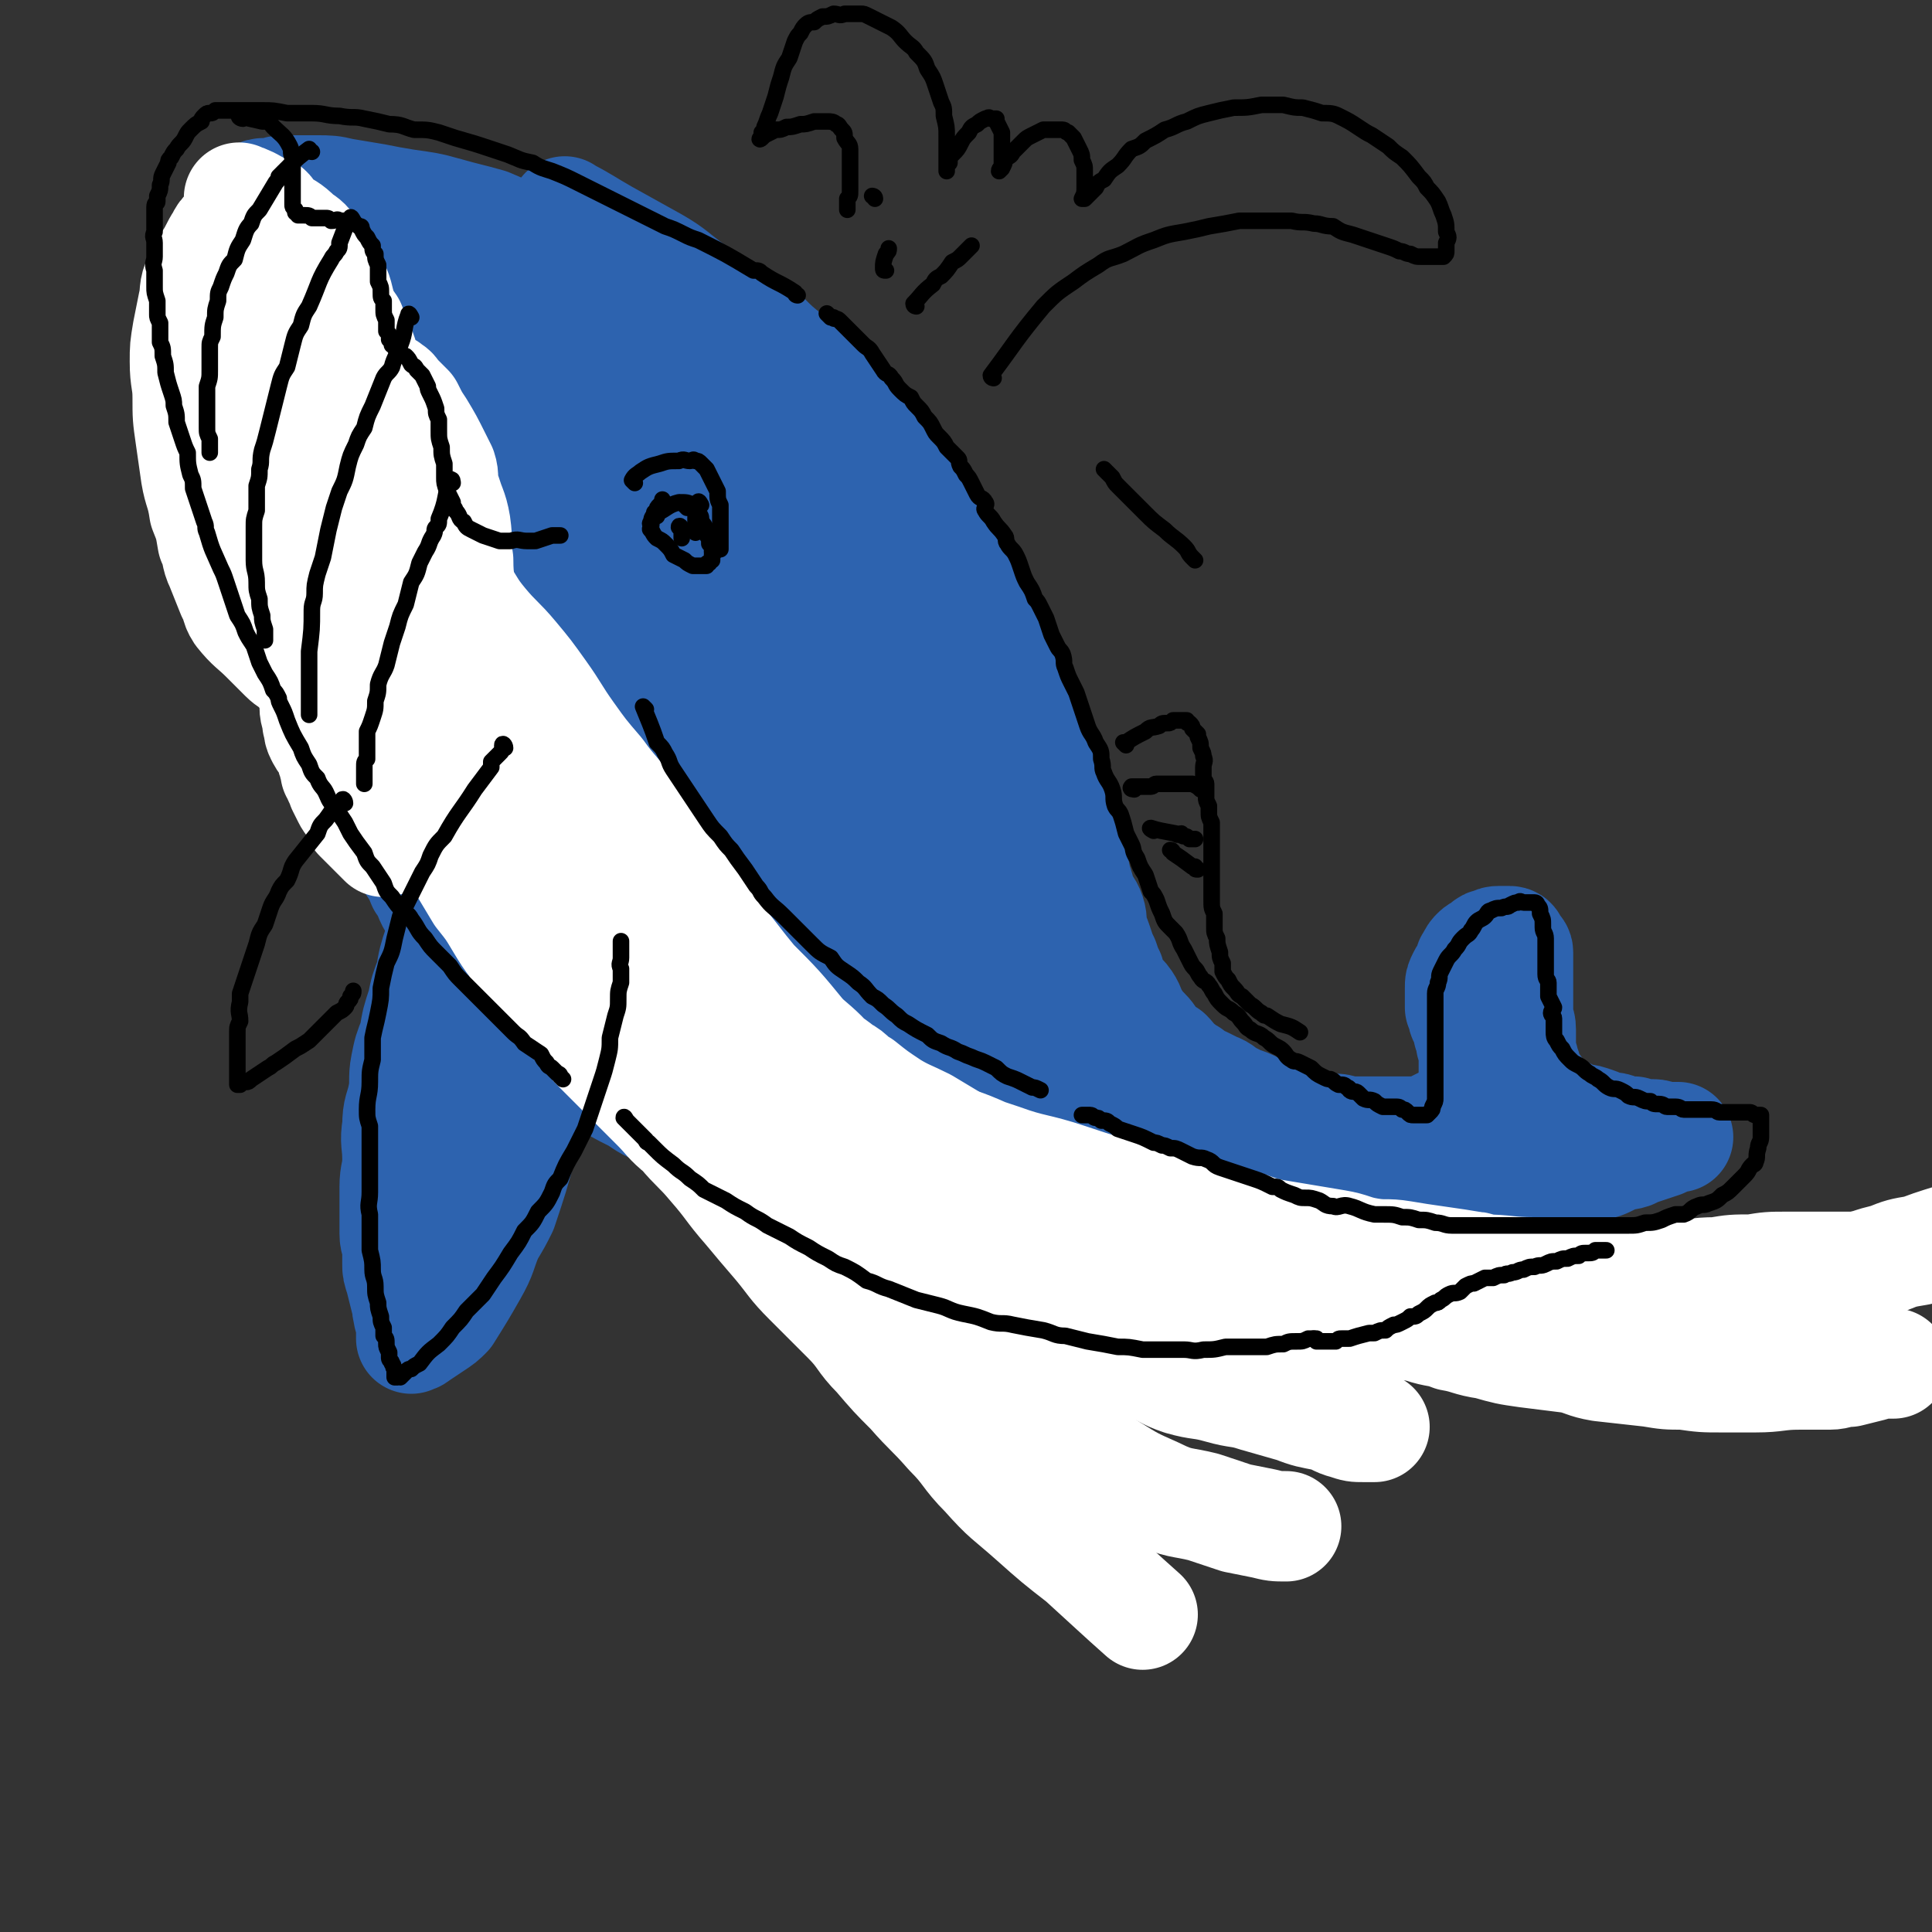 <svg viewBox='0 0 700 700' version='1.1' xmlns='http://www.w3.org/2000/svg' xmlns:xlink='http://www.w3.org/1999/xlink'><rect x="0" y="0" width="700" height="700" fill="#333333" stroke="none"/><g fill='none' stroke='rgb(45,99,175)' stroke-width='40' stroke-linecap='round' stroke-linejoin='round'><path d='M252,122c-1,-1 -1,-1 -1,-1 -11,-7 -11,-6 -22,-12 -5,-4 -5,-4 -10,-7 -6,-4 -6,-4 -12,-7 -8,-4 -8,-4 -16,-8 -7,-3 -7,-3 -14,-6 -7,-2 -8,-2 -15,-4 -7,-2 -8,-2 -15,-3 -6,-1 -6,-1 -11,-2 -6,-1 -6,-1 -12,-2 -4,-1 -5,-1 -9,-1 -3,0 -3,0 -6,0 -3,0 -3,0 -6,0 -3,0 -3,1 -5,1 -1,0 -1,0 -2,0 -1,0 -2,0 -3,1 -1,1 -1,1 -2,2 -1,1 -2,1 -3,3 -2,2 -1,3 -3,5 -2,2 -2,2 -3,5 -2,5 -2,5 -3,10 -1,4 -1,4 -2,8 -1,5 0,5 -1,9 0,3 -1,3 -1,6 0,4 0,4 0,7 0,4 0,4 0,8 0,4 0,4 0,8 1,6 1,6 2,13 1,5 1,5 2,10 1,5 2,5 3,10 1,4 1,4 2,8 1,5 2,5 3,10 2,4 2,4 3,8 2,4 1,4 3,8 2,4 2,4 4,7 3,6 3,6 5,11 3,7 2,7 6,13 2,5 3,5 6,10 3,4 3,4 6,9 3,5 2,5 6,9 2,4 3,4 6,8 2,3 2,2 4,5 2,2 1,3 3,5 1,1 2,0 3,1 1,1 2,1 2,1 '/><path d='M206,78c-1,-1 -2,-2 -1,-1 6,3 7,4 14,8 9,5 9,5 18,10 7,4 7,5 14,10 5,3 5,3 10,6 4,3 4,3 9,6 4,3 4,3 7,5 4,4 4,4 9,8 3,3 3,3 7,6 4,4 5,4 9,8 4,4 3,4 7,8 3,3 3,3 6,6 3,4 3,5 6,9 2,3 3,3 5,6 3,3 3,3 5,7 2,4 2,4 4,7 2,4 2,4 4,7 2,3 3,3 6,7 2,3 1,4 2,8 2,3 2,3 4,6 2,4 2,4 4,8 1,2 2,2 3,5 2,4 1,4 3,8 2,6 2,6 5,12 2,4 2,4 4,8 2,5 2,5 4,10 2,5 1,5 3,11 1,3 2,3 3,7 2,5 2,5 3,11 2,4 1,4 2,8 1,4 2,3 3,7 1,4 1,4 2,9 1,3 1,3 2,7 1,2 2,2 3,5 1,3 0,3 1,7 1,2 1,2 2,5 1,3 1,3 2,5 1,3 1,3 2,5 1,3 0,3 2,5 1,3 2,2 4,5 2,3 1,3 3,6 2,3 2,3 4,5 2,2 2,3 4,5 2,2 2,2 4,3 2,2 2,3 5,5 1,1 1,1 3,2 2,2 2,2 5,3 2,1 2,1 4,2 3,1 3,2 5,3 2,1 2,1 4,2 3,1 3,1 5,2 2,1 2,1 4,2 3,1 3,2 5,2 2,1 2,0 4,0 2,0 2,0 3,1 2,1 2,1 5,2 2,1 2,1 4,1 3,0 3,0 5,0 2,0 2,1 5,1 2,0 2,0 5,0 2,0 2,0 4,0 2,0 2,0 4,0 2,0 2,0 3,0 2,0 2,0 3,0 1,0 1,0 2,0 1,0 1,0 2,0 2,0 2,0 3,0 2,0 2,0 3,-1 2,-1 2,-1 4,-2 2,-1 2,-1 4,-2 1,-1 1,-1 2,-1 1,-1 1,-1 2,-1 0,-1 0,-1 1,-2 1,-1 2,0 2,-1 1,-2 0,-2 0,-4 0,-3 1,-3 1,-5 0,-2 0,-2 0,-4 0,-3 0,-3 0,-5 0,-2 0,-2 -1,-4 0,-2 0,-2 -1,-4 0,-2 0,-2 -1,-4 0,-1 -1,-1 -1,-2 0,-1 0,-1 0,-2 0,-1 -1,-1 -1,-1 0,-1 0,-2 0,-3 0,-2 0,-2 0,-4 0,-2 0,-2 1,-4 1,-2 1,-1 2,-3 1,-2 0,-2 1,-3 1,-2 1,-2 2,-3 1,-1 2,-1 3,-2 1,-1 1,-1 2,-1 2,-1 2,-1 3,-1 1,0 1,0 2,0 0,0 0,0 1,0 1,0 1,0 1,0 1,0 1,1 1,1 1,2 2,2 2,3 0,2 0,2 0,4 0,2 0,2 0,4 0,2 0,2 0,4 0,2 0,2 0,3 0,2 0,2 0,4 0,2 0,2 0,4 0,3 1,2 1,5 0,3 0,3 0,5 0,3 0,3 1,6 0,2 1,2 1,4 1,2 0,2 1,4 1,2 2,1 3,3 1,1 1,2 2,3 2,2 2,2 4,3 4,2 4,2 7,4 3,1 3,0 6,1 3,1 3,1 5,2 3,1 3,0 5,1 3,1 3,1 6,1 1,1 1,1 2,1 2,0 2,0 4,0 0,0 0,0 1,0 2,0 2,1 4,1 1,0 1,0 2,0 1,0 1,0 2,0 0,0 1,0 1,0 0,0 -1,0 -1,0 -3,1 -3,1 -5,2 -3,1 -3,1 -6,2 -3,1 -3,1 -5,2 -3,1 -3,0 -5,1 -2,1 -2,1 -4,2 -2,1 -3,1 -5,1 -3,1 -3,1 -6,1 -3,0 -3,-1 -7,0 -3,1 -2,2 -5,3 -4,1 -4,0 -7,1 -5,1 -4,1 -8,3 -2,0 -2,0 -4,1 -3,1 -3,1 -7,2 -2,1 -3,0 -5,1 -3,1 -3,2 -6,3 -4,1 -4,1 -8,2 -3,1 -3,2 -7,3 -3,1 -3,1 -6,2 -4,1 -4,2 -8,3 -3,2 -3,1 -7,2 -3,1 -3,1 -7,2 -3,1 -3,0 -7,1 -3,1 -3,1 -7,2 -5,1 -5,1 -10,1 -4,0 -4,0 -9,0 -4,0 -4,0 -9,0 -4,0 -4,0 -8,0 -6,0 -6,0 -11,0 -5,0 -5,0 -9,-1 -5,-1 -5,-1 -10,-2 -4,-1 -5,0 -9,-1 -5,-1 -5,-1 -10,-2 -5,-1 -6,-1 -11,-2 -5,-1 -5,-2 -10,-3 -6,-1 -6,-1 -11,-3 -7,-2 -7,-2 -13,-4 -6,-2 -6,-2 -13,-3 -5,-2 -5,-1 -10,-3 -6,-2 -6,-3 -12,-5 -4,-1 -4,0 -9,-2 -4,-1 -4,-1 -8,-3 -8,-3 -8,-2 -15,-5 -5,-2 -6,-2 -11,-4 -5,-2 -4,-3 -9,-5 -5,-3 -5,-3 -10,-5 -5,-2 -5,-3 -9,-5 -4,-2 -4,-2 -9,-5 -4,-3 -4,-3 -8,-6 -5,-3 -5,-3 -10,-6 -5,-4 -5,-4 -9,-8 -3,-2 -3,-3 -6,-6 -3,-3 -3,-3 -6,-7 -3,-4 -3,-4 -5,-7 -3,-3 -3,-3 -5,-6 -3,-4 -3,-5 -6,-9 -3,-4 -4,-4 -7,-8 -3,-4 -2,-5 -5,-9 -2,-5 -2,-4 -5,-9 -3,-4 -3,-4 -5,-9 -2,-3 -1,-3 -3,-6 -2,-4 -3,-3 -4,-7 -2,-2 -1,-2 -2,-4 -1,-2 -1,-2 -2,-4 0,-1 -1,0 -1,-1 0,-1 0,-1 0,-1 0,-1 -1,-1 -1,-1 '/><path d='M189,283c-1,-1 -1,-2 -1,-1 -2,2 -3,3 -4,7 -1,1 0,1 0,3 -2,1 -3,1 -4,3 -2,1 -1,1 -2,3 -1,2 -1,2 -2,4 -1,2 -2,2 -3,4 -6,11 -6,11 -10,22 -3,7 -2,7 -4,14 -2,6 -2,6 -3,12 -2,5 -2,5 -3,10 -2,6 -2,6 -3,12 -2,5 -2,5 -3,10 -1,5 0,6 -1,11 -1,5 -2,5 -2,11 -1,6 0,6 0,12 0,5 -1,5 -1,10 0,5 0,5 0,10 0,4 0,4 0,7 0,3 1,3 1,5 0,3 0,3 0,6 0,2 0,2 1,5 1,4 1,4 2,8 1,2 0,2 1,5 0,2 1,2 1,4 0,2 0,2 0,4 0,0 0,0 0,1 0,0 0,0 0,0 1,-1 1,0 2,-1 3,-2 3,-2 6,-4 3,-2 3,-2 5,-4 5,-8 5,-8 9,-15 4,-7 3,-7 6,-14 3,-5 3,-5 5,-9 4,-12 4,-12 7,-23 3,-7 2,-7 5,-14 2,-6 3,-6 5,-13 3,-5 3,-5 5,-11 2,-6 1,-6 3,-11 2,-7 2,-7 4,-13 2,-6 2,-6 4,-11 1,-4 1,-5 2,-9 1,-4 1,-4 2,-8 1,-3 0,-3 1,-5 0,-1 1,-1 1,-3 0,-1 0,-1 0,-1 0,-2 0,-2 0,-4 0,-1 0,-1 0,-1 0,0 -1,0 -1,0 -1,0 -1,0 -1,0 -2,1 -3,1 -4,2 -4,3 -4,4 -8,8 -5,6 -5,5 -9,12 -5,8 -4,8 -8,16 -4,6 -5,6 -8,12 -3,5 -3,5 -6,11 -2,5 -2,5 -4,10 -1,2 -1,3 -2,5 0,1 -2,0 -1,0 0,0 1,1 2,0 1,-3 0,-4 2,-8 2,-8 2,-8 5,-15 2,-9 2,-9 4,-18 2,-4 2,-4 3,-8 1,-8 1,-8 2,-15 1,-3 0,-3 1,-6 0,-2 1,-2 1,-4 0,0 0,0 0,0 0,0 0,0 0,0 -1,4 -1,4 -2,7 -2,8 -2,8 -4,16 -3,7 -3,7 -5,14 -2,7 -3,7 -5,14 -2,6 -2,6 -3,11 -1,1 -1,3 -1,2 2,-4 3,-5 6,-11 3,-4 3,-4 6,-8 1,-2 2,-2 3,-4 3,-5 3,-5 7,-11 1,-3 2,-3 4,-6 0,0 -1,1 -1,1 0,0 0,0 0,1 '/><path d='M130,139c-1,-1 -2,-2 -1,-1 13,13 14,14 29,29 6,6 6,6 12,13 4,4 4,4 8,9 3,4 2,5 5,10 12,16 12,16 24,32 7,9 7,9 14,18 11,14 11,14 22,28 10,13 10,13 20,26 8,10 8,10 16,20 9,11 8,11 16,22 4,5 4,5 8,10 3,6 3,6 8,12 2,3 2,2 4,5 1,1 1,2 1,3 0,0 0,0 0,0 -4,-3 -4,-2 -8,-5 -7,-5 -7,-5 -13,-11 -9,-8 -9,-9 -17,-18 -10,-11 -10,-11 -20,-23 -11,-13 -11,-13 -21,-26 -10,-12 -10,-12 -20,-24 -8,-11 -8,-11 -15,-23 -8,-13 -8,-13 -16,-26 -8,-14 -8,-14 -15,-28 -6,-9 -5,-10 -10,-20 -4,-8 -5,-8 -9,-17 -2,-7 -1,-7 -3,-15 -1,-6 -2,-6 -2,-13 0,-5 0,-5 2,-10 1,-4 1,-4 4,-8 2,-4 2,-5 6,-7 3,-2 4,-1 8,-1 5,1 6,1 11,3 7,3 7,4 13,8 9,7 9,7 18,15 9,8 9,8 17,16 10,9 10,10 19,19 8,8 8,8 16,15 8,9 8,9 16,18 7,7 7,7 14,15 7,8 7,8 14,17 7,9 8,9 14,19 6,7 5,8 10,16 6,8 6,8 11,16 4,7 4,7 7,15 4,7 4,7 8,15 2,7 2,7 4,13 2,5 3,4 4,9 1,2 1,2 1,5 0,1 1,2 0,2 -1,0 -2,-1 -3,-2 -5,-4 -6,-4 -10,-8 -4,-4 -3,-5 -5,-8 -6,-9 -6,-9 -11,-17 -6,-8 -6,-8 -10,-17 -7,-12 -6,-12 -13,-24 -4,-8 -5,-8 -9,-17 -6,-10 -6,-10 -11,-19 -5,-8 -4,-9 -9,-17 -4,-6 -4,-6 -8,-13 -2,-4 0,-4 -2,-8 -3,-5 -4,-5 -7,-9 -1,-1 -2,-3 -2,-2 -1,2 -1,4 -1,8 0,7 0,7 0,14 0,9 1,9 1,18 0,7 0,7 1,14 0,10 1,10 1,19 0,1 0,0 0,0 0,0 0,0 0,0 -1,-2 -2,-2 -3,-3 -2,-4 -2,-4 -4,-8 -13,-23 -12,-24 -25,-46 -5,-10 -5,-10 -12,-20 -6,-8 -7,-8 -14,-15 -8,-8 -7,-8 -15,-15 -7,-6 -8,-6 -16,-11 -6,-5 -6,-6 -13,-10 -5,-4 -5,-4 -11,-7 -7,-4 -7,-4 -14,-6 -4,-2 -4,-2 -8,-3 -3,-1 -3,-1 -6,-1 -3,0 -3,-1 -5,0 -2,1 -3,1 -4,3 -2,4 -2,4 -3,9 -1,3 -1,3 -1,7 -1,11 -1,11 0,23 1,9 1,9 2,18 2,11 2,11 4,21 2,9 2,9 4,18 3,9 3,9 7,19 3,8 3,8 7,16 5,11 5,11 12,21 7,12 7,11 15,22 8,11 7,11 16,21 8,10 9,9 18,19 7,8 7,8 14,16 7,8 7,8 15,16 7,7 7,8 14,15 6,6 6,6 13,11 8,6 8,7 16,12 9,5 9,4 18,9 7,4 7,4 15,7 10,5 10,5 21,8 10,4 10,4 20,7 6,2 6,2 13,3 5,1 5,1 11,2 5,1 5,1 9,1 1,0 2,0 2,0 0,0 -1,-1 -1,-1 -1,-5 0,-6 -2,-10 -3,-9 -4,-9 -8,-16 -4,-8 -4,-8 -9,-15 -6,-10 -6,-10 -13,-20 -6,-9 -6,-9 -13,-17 -6,-8 -7,-8 -13,-15 -5,-6 -5,-6 -11,-12 -5,-5 -5,-5 -10,-11 -3,-3 -3,-3 -6,-7 -2,-2 -2,-2 -4,-4 -1,-1 -1,-1 -2,-2 0,0 -1,-1 0,0 2,1 3,1 5,4 4,4 4,4 8,9 9,11 8,12 18,23 8,9 8,9 17,18 9,9 8,9 18,18 6,6 7,5 13,11 6,5 6,5 12,10 3,3 4,3 8,6 3,2 3,2 6,4 1,1 2,1 3,2 0,0 0,0 0,0 -1,-3 -1,-3 -2,-6 -3,-7 -3,-7 -6,-14 -4,-8 -4,-8 -8,-16 -11,-16 -11,-16 -22,-32 -7,-11 -7,-11 -14,-22 -7,-11 -7,-11 -16,-20 -5,-8 -6,-7 -12,-14 -8,-10 -8,-10 -16,-19 -5,-6 -6,-6 -11,-12 -4,-3 -4,-3 -8,-7 -3,-3 -2,-3 -5,-6 -2,-2 -3,-3 -3,-4 0,-1 1,0 2,0 4,2 4,2 8,4 3,3 2,3 5,6 7,8 8,8 15,17 5,7 5,7 10,15 5,6 5,6 11,13 5,8 5,8 10,15 7,9 7,9 13,18 6,9 6,9 11,17 5,8 5,8 11,16 5,9 5,9 10,18 4,7 4,6 9,14 3,6 3,6 7,12 4,7 4,7 9,13 3,5 3,5 8,10 3,3 3,4 7,7 3,2 3,2 7,5 3,2 3,2 6,4 3,2 3,2 5,3 3,0 3,0 5,0 2,0 2,1 5,1 0,0 0,0 1,0 0,0 0,0 1,0 0,0 -1,0 -1,-1 -1,-2 0,-2 -1,-3 -3,-5 -3,-6 -7,-10 -6,-6 -6,-6 -12,-12 -7,-7 -6,-7 -13,-13 -6,-6 -6,-5 -13,-10 -9,-6 -10,-5 -18,-12 -4,-2 -3,-3 -6,-6 -10,-8 -11,-7 -20,-14 -8,-7 -8,-7 -16,-15 -11,-10 -11,-10 -21,-21 -9,-10 -10,-10 -18,-20 -9,-12 -9,-12 -18,-24 -7,-12 -7,-12 -14,-24 -6,-10 -5,-11 -10,-22 -5,-11 -5,-11 -9,-22 -3,-9 -4,-9 -6,-19 -2,-7 -2,-8 -3,-16 -1,-7 -1,-7 -2,-14 0,-5 0,-5 0,-11 0,-4 0,-4 1,-8 1,-3 1,-4 3,-6 2,-2 2,-3 4,-4 2,-1 3,-1 5,-1 2,0 3,-1 5,0 3,4 3,5 6,11 3,7 4,7 6,14 3,12 3,12 4,23 2,9 1,9 2,18 1,9 1,9 2,17 0,11 0,11 0,21 0,5 0,5 0,9 0,4 0,4 0,8 0,2 1,3 0,4 0,1 -1,0 -1,0 -2,-1 -3,0 -4,-1 -4,-4 -4,-5 -7,-9 -5,-6 -6,-5 -10,-11 -7,-11 -6,-11 -13,-21 -4,-8 -5,-8 -10,-14 -6,-7 -6,-7 -13,-13 -4,-4 -4,-4 -9,-8 -5,-4 -5,-4 -10,-6 -6,-2 -7,-1 -13,-3 -4,-1 -4,-2 -9,-2 -3,0 -3,0 -6,1 -4,1 -4,0 -7,3 -3,3 -3,4 -4,9 -2,4 -2,5 -1,10 0,14 1,14 3,28 1,8 1,8 3,16 2,9 3,9 6,17 3,9 3,9 6,17 3,5 3,5 6,10 2,2 2,2 4,4 1,1 2,1 3,1 2,-1 2,-1 4,-3 2,-3 2,-3 3,-6 2,-9 2,-9 2,-19 0,-9 0,-10 -2,-19 -1,-9 -1,-9 -4,-17 -2,-7 -3,-7 -7,-13 -2,-4 -2,-4 -5,-7 -4,-4 -4,-4 -9,-7 -1,-1 -2,-1 -4,-1 -2,0 -3,-1 -5,0 -2,1 -3,1 -4,2 -2,3 -2,4 -3,7 -1,7 -1,7 0,13 1,11 1,11 5,21 2,7 4,7 8,13 5,7 4,8 10,13 3,3 4,3 8,5 2,0 3,0 5,-1 2,-1 3,-1 4,-3 2,-4 1,-5 1,-10 0,-7 0,-7 -1,-13 -1,-8 -1,-8 -4,-16 -3,-8 -3,-8 -7,-16 -2,-6 -2,-5 -5,-10 -3,-5 -3,-5 -6,-10 -3,-2 -3,-3 -5,-5 -2,-2 -2,-3 -5,-4 -2,-1 -2,-1 -5,-1 -2,0 -3,-1 -4,0 -2,1 -2,1 -3,3 -2,4 -2,4 -3,9 -1,6 -2,7 -1,13 1,10 2,10 4,19 3,9 2,9 6,18 5,9 6,9 11,17 5,8 5,9 11,16 6,7 6,8 14,13 6,4 7,4 14,6 6,2 6,3 12,3 6,0 7,1 13,-1 6,-2 6,-2 11,-6 6,-5 6,-5 11,-12 4,-7 4,-8 6,-16 2,-9 1,-9 2,-18 1,-10 1,-10 1,-20 0,-7 -1,-7 -1,-15 0,-4 0,-4 0,-8 0,-4 0,-4 0,-8 0,-1 0,-1 0,-3 0,-3 0,-3 0,-5 0,-1 0,-1 1,-3 0,-1 0,-1 1,-2 0,0 1,0 2,0 1,1 1,1 2,2 3,3 3,3 5,6 2,4 1,5 3,9 2,3 2,3 5,6 0,0 0,0 0,0 6,12 6,12 12,25 4,6 4,6 7,13 3,5 3,5 6,11 2,5 3,5 5,9 3,9 4,9 7,18 2,7 2,7 4,15 2,8 2,8 2,16 0,8 0,8 -1,15 -1,5 -1,5 -3,9 -1,5 -1,5 -4,9 -1,2 -2,2 -4,2 -2,0 -3,0 -4,-1 -5,-6 -5,-7 -8,-13 -5,-9 -4,-10 -7,-19 -3,-10 -3,-10 -5,-20 -2,-9 -3,-9 -4,-18 -1,-9 -1,-9 -2,-19 -1,-7 -1,-7 -1,-14 0,-6 0,-6 0,-13 0,-6 0,-6 0,-13 0,-3 0,-3 0,-6 1,-3 1,-3 2,-7 1,-2 1,-3 2,-4 1,-1 1,-1 3,-1 3,0 3,-1 6,0 4,1 4,2 8,3 6,3 6,2 12,6 7,4 6,5 12,10 4,3 5,3 8,7 6,6 6,6 10,14 3,5 3,5 5,11 3,8 2,8 4,15 2,5 3,5 3,10 1,11 0,11 -1,22 -1,9 -2,9 -4,17 -1,7 -1,7 -3,13 -3,8 -2,8 -6,16 -4,6 -5,5 -9,11 -3,4 -3,5 -6,7 -1,1 -2,0 -3,0 -2,0 -2,1 -3,0 -3,-4 -3,-5 -4,-9 -3,-12 -3,-12 -5,-24 -2,-10 -3,-10 -4,-21 -1,-7 0,-7 -1,-14 -2,-9 -2,-9 -4,-19 -1,-6 -2,-6 -3,-13 -1,-5 -1,-5 -2,-11 -1,-3 -2,-3 -3,-7 -2,-3 -1,-3 -3,-6 -2,-4 -2,-4 -5,-8 -1,-2 -1,-2 -2,-4 -1,-3 -1,-3 -2,-7 -1,-3 -1,-3 -1,-6 0,-5 0,-5 0,-9 0,-3 1,-3 1,-6 0,-2 -1,-2 0,-4 1,-4 1,-4 3,-7 0,-1 1,-1 1,-2 1,-1 0,-2 1,-2 3,1 3,2 6,5 2,3 2,4 3,8 4,9 4,9 7,18 1,4 1,4 2,8 2,12 2,12 3,24 1,10 1,10 0,19 -1,7 -2,7 -4,14 -3,9 -2,9 -6,17 -4,8 -5,8 -11,15 -5,6 -5,6 -11,11 -6,5 -7,4 -14,8 -2,1 -1,1 -3,2 -3,1 -3,2 -6,3 -7,2 -7,2 -14,4 -5,1 -5,0 -9,2 -2,1 -2,1 -3,2 -1,0 -2,0 -1,0 0,1 0,2 1,3 1,2 1,2 3,3 5,5 5,5 11,9 7,6 7,6 15,11 8,4 9,4 17,8 10,5 10,6 20,11 11,4 11,3 21,7 10,4 10,5 21,9 10,3 10,3 20,7 8,2 7,3 15,6 6,2 6,3 12,4 6,2 6,2 12,3 3,1 3,1 7,2 3,1 3,1 6,2 3,1 3,2 6,2 1,1 1,0 2,0 0,0 0,0 0,0 -3,-2 -3,-2 -5,-4 -6,-2 -6,-2 -11,-4 -12,-7 -11,-7 -22,-14 -9,-6 -9,-6 -18,-11 -8,-4 -8,-3 -17,-7 -5,-2 -5,-1 -11,-3 -4,-2 -4,-2 -8,-3 -1,-1 -1,0 -2,0 0,0 0,0 0,0 1,1 0,2 1,3 4,3 4,3 8,6 6,4 6,4 12,8 8,4 9,4 17,8 9,4 9,5 19,8 7,2 8,1 15,3 7,2 7,3 14,5 11,2 11,1 23,3 7,2 7,2 14,4 4,1 4,1 9,2 4,1 4,1 8,2 1,1 1,1 3,1 0,0 0,0 0,0 -1,-1 -1,-1 -2,-2 -2,-2 -2,-2 -4,-3 -4,-2 -4,-2 -8,-4 -7,-3 -7,-3 -13,-6 -3,-1 -3,0 -5,0 -3,-1 -3,-2 -6,-3 -1,0 -2,0 -1,0 1,0 2,0 4,0 2,0 2,0 4,1 3,0 3,1 6,1 1,0 1,0 2,0 0,0 -1,0 -1,0 -2,0 -2,0 -3,0 -2,0 -2,-1 -4,-1 -4,-1 -5,0 -8,-1 -4,-2 -4,-3 -8,-6 -3,-2 -2,-2 -5,-4 -1,-1 -2,-1 -3,-1 0,-1 2,-1 1,-1 -3,-2 -4,-1 -8,-2 -5,-2 -5,-2 -10,-4 -7,-3 -7,-3 -14,-6 -8,-3 -8,-2 -14,-6 -9,-4 -8,-5 -16,-10 -10,-7 -10,-7 -20,-14 -8,-6 -8,-6 -16,-13 -7,-4 -7,-4 -13,-9 -4,-3 -4,-3 -7,-6 -6,-4 -6,-4 -12,-8 -6,-3 -6,-3 -12,-6 -4,-2 -4,-2 -8,-4 -4,-2 -4,-2 -8,-3 -5,-1 -5,-1 -10,0 -3,0 -3,0 -6,2 -3,2 -3,3 -6,6 -3,3 -2,4 -5,7 -2,4 -1,5 -4,8 -2,4 -2,3 -5,6 -2,2 -2,2 -4,4 -2,1 -2,1 -5,2 -1,1 -1,1 -2,2 -1,1 -1,1 -1,2 -2,1 -2,1 -3,2 -3,3 -3,2 -5,6 -3,2 -3,2 -5,6 -3,5 -3,5 -6,10 -4,6 -4,6 -7,12 -4,8 -5,7 -9,15 -3,7 -3,6 -6,13 -3,7 -3,7 -5,14 -1,5 -2,5 -2,9 0,3 0,3 0,6 0,1 0,1 0,2 0,1 0,1 0,2 0,0 0,0 0,0 1,-1 1,-1 1,-2 1,-6 1,-6 1,-12 0,-8 0,-8 1,-15 1,-8 1,-8 2,-16 1,-5 1,-5 1,-10 1,-4 1,-4 1,-9 1,-2 1,-2 1,-5 0,-2 0,-2 0,-4 0,-1 0,-1 0,-3 0,-1 1,-1 1,-3 0,-2 0,-2 0,-4 0,-2 0,-2 0,-4 0,-2 0,-2 0,-4 0,-1 0,0 0,0 0,-2 0,-3 0,-5 0,-1 0,-1 0,-3 0,-1 0,-1 0,-2 0,0 0,0 0,-1 0,-1 0,-2 0,-1 0,1 0,2 -1,4 -1,2 -1,2 -2,5 -1,3 0,3 -1,6 -1,1 -2,0 -2,1 -2,4 -1,4 -2,8 -2,5 -2,4 -4,9 -2,4 -1,4 -3,9 -1,4 -1,4 -3,9 -1,4 -2,4 -3,8 -1,3 -1,4 -1,7 0,5 0,5 0,11 0,5 1,5 1,10 1,4 1,4 1,9 0,2 1,2 1,5 0,2 0,2 0,5 0,2 1,1 1,3 0,1 0,1 0,2 0,1 0,1 0,2 0,1 1,1 1,3 1,1 1,1 1,3 0,1 0,1 0,2 0,0 0,0 0,1 0,1 0,1 0,1 0,1 1,0 1,0 4,-4 4,-4 7,-8 4,-8 4,-8 7,-16 4,-10 4,-10 7,-20 3,-10 3,-10 5,-21 3,-10 2,-10 4,-20 2,-7 2,-7 3,-14 1,-4 1,-4 2,-8 1,-4 1,-4 2,-7 1,-2 1,-2 1,-4 0,-1 0,-1 0,-3 0,-1 0,-1 0,-1 0,0 0,0 0,0 0,0 0,0 0,0 '/></g>
<g fill='none' stroke='rgb(255,255,255)' stroke-width='40' stroke-linecap='round' stroke-linejoin='round'><path d='M88,73c-1,-1 -2,-2 -1,-1 0,0 1,0 3,1 2,1 2,1 5,3 2,0 2,0 3,2 1,1 1,1 2,2 4,3 4,2 8,6 3,2 3,2 5,5 1,0 1,1 1,2 1,2 0,2 1,3 1,2 1,2 2,4 1,2 1,2 1,3 1,2 1,2 1,3 0,1 0,1 1,3 0,1 1,1 1,2 0,1 0,1 0,2 0,2 1,2 1,4 0,2 0,2 0,4 0,1 1,1 1,3 0,2 0,2 0,3 0,2 0,2 1,3 1,2 1,2 2,4 1,2 1,2 2,3 1,2 1,2 3,4 2,2 2,2 4,4 2,2 2,2 4,4 2,2 2,2 4,3 2,2 2,2 4,3 2,1 2,1 4,2 1,1 1,1 2,2 1,1 1,2 2,3 1,2 2,2 3,4 1,2 1,2 2,4 1,3 0,3 1,7 1,3 1,3 2,6 0,3 0,3 0,7 0,2 0,2 0,4 0,8 0,8 0,16 0,4 -1,4 -1,9 -1,4 -1,4 -1,8 0,3 0,3 0,6 0,2 -1,2 -1,5 0,1 0,2 0,3 0,0 0,0 0,-1 0,-2 0,-2 -1,-4 -2,-7 -2,-7 -4,-15 -2,-6 -2,-6 -3,-12 -2,-8 -2,-8 -3,-15 -1,-6 -1,-6 -2,-13 -1,-7 -1,-7 -3,-14 -1,-6 -1,-6 -3,-12 -2,-7 -3,-7 -6,-13 -2,-6 -1,-6 -3,-11 -2,-7 -3,-7 -5,-13 -2,-3 -2,-2 -3,-5 -2,-6 -1,-6 -4,-11 -1,-3 -2,-2 -4,-4 -2,-2 -1,-3 -3,-5 -1,-2 -1,-1 -3,-3 -1,-1 -1,-2 -3,-3 -2,-1 -2,-1 -4,-3 -1,-1 -1,-1 -2,-2 -1,-1 -1,-1 -3,-1 -1,0 -1,0 -1,0 -1,0 -1,0 -2,0 -1,0 -1,1 -2,1 -2,1 -2,1 -4,3 -2,2 -2,2 -3,5 -2,4 -2,4 -4,9 -1,3 -1,3 -2,7 -1,4 -1,4 -2,8 -1,4 -1,5 -1,9 0,2 0,2 0,4 0,5 0,5 0,10 0,4 0,4 0,7 0,5 0,5 1,9 1,4 1,4 2,9 1,4 0,4 1,8 1,4 1,4 2,8 1,4 1,4 2,8 1,4 1,4 2,7 1,3 1,3 2,6 1,3 1,3 2,6 1,3 2,3 3,6 1,3 1,3 2,5 1,2 0,2 1,4 0,2 0,2 1,3 1,2 1,1 2,3 1,2 1,3 2,5 2,3 2,3 4,6 2,3 1,3 3,6 2,3 2,3 4,5 1,1 1,1 2,3 1,1 0,2 1,3 1,2 2,2 3,4 2,2 1,3 3,5 2,2 2,2 4,4 2,2 1,3 3,4 2,2 2,1 4,2 2,1 2,0 5,1 1,0 1,1 3,1 2,1 2,1 4,1 2,0 2,1 3,0 2,-1 2,-1 3,-2 3,-2 4,-2 6,-5 2,-3 2,-3 3,-7 3,-6 3,-6 4,-12 2,-7 3,-7 3,-14 1,-9 0,-9 0,-17 0,-8 -1,-8 -1,-16 -1,-6 0,-6 -1,-13 -1,-6 -2,-6 -4,-13 -2,-6 -1,-6 -3,-11 -3,-6 -3,-6 -6,-11 -2,-3 -2,-3 -4,-7 -2,-2 -2,-2 -4,-4 -2,-2 -1,-2 -3,-3 -1,-1 -1,-1 -2,-1 -1,0 -1,0 -1,1 -2,2 -3,2 -4,5 -2,5 -2,5 -4,10 -1,5 -1,5 -2,11 -1,7 -1,7 -2,14 -1,6 0,6 0,12 0,6 0,6 0,13 0,3 0,3 1,7 1,3 1,3 1,6 0,2 0,2 1,3 0,0 0,1 1,1 0,-2 0,-2 0,-4 0,-4 0,-4 0,-8 0,-7 0,-7 0,-14 -1,-8 -1,-8 -2,-16 -1,-6 0,-6 -1,-12 -3,-11 -3,-11 -7,-22 -1,-4 -2,-4 -4,-9 -2,-5 -2,-5 -4,-11 -2,-4 -2,-4 -4,-9 -2,-3 -2,-3 -4,-5 -1,-3 -1,-3 -3,-6 -1,-1 0,-1 -1,-2 0,0 0,0 0,0 -1,0 0,0 0,1 -1,5 -2,5 -2,11 -1,6 0,6 0,12 0,7 0,7 1,13 1,6 1,6 2,12 2,9 2,9 4,17 3,9 2,9 5,17 2,6 3,6 5,12 3,8 3,8 6,16 2,5 3,4 4,9 1,2 1,2 2,5 1,2 1,1 2,3 0,0 0,0 0,0 0,0 0,0 0,-1 0,-5 0,-5 0,-11 0,-6 0,-6 0,-12 -1,-10 -1,-10 -2,-20 -1,-8 0,-8 -1,-15 -3,-13 -3,-13 -7,-26 -3,-8 -3,-8 -6,-16 -2,-7 -2,-7 -5,-13 -2,-7 -2,-8 -5,-14 -3,-5 -4,-5 -7,-9 -2,-3 -1,-3 -3,-6 -1,-3 -2,-2 -3,-5 -1,-2 0,-2 -1,-3 -1,-1 -1,-1 -2,-1 0,0 0,0 0,0 -2,1 -2,1 -4,2 -2,2 -2,2 -3,4 -2,3 -2,4 -4,7 -2,4 -3,3 -4,7 -2,4 -1,5 -2,9 -1,5 -1,5 -2,10 -1,6 -1,6 -1,11 0,7 1,7 1,13 0,7 0,7 1,14 1,7 1,7 2,14 1,6 2,6 3,13 2,5 2,5 3,11 2,4 1,5 3,9 2,5 2,5 4,10 2,3 1,4 3,7 4,5 5,5 9,9 4,4 4,4 7,7 2,2 3,2 5,4 2,2 2,2 4,4 2,1 2,1 3,2 1,1 1,0 2,1 0,0 0,0 1,1 0,1 0,1 1,1 1,0 1,1 2,0 1,-1 1,-1 2,-3 1,-5 1,-5 2,-10 1,-6 1,-6 1,-13 0,-8 0,-8 -1,-16 -1,-7 -2,-7 -3,-15 -1,-3 -1,-3 -1,-6 -1,-5 -2,-5 -2,-10 0,-2 0,-2 0,-4 0,-1 -1,-1 -1,-1 -1,-1 0,-2 0,-1 0,0 0,1 0,2 0,1 0,1 0,2 0,6 1,6 1,12 0,6 0,6 0,11 0,6 0,6 1,12 0,4 0,4 1,9 0,4 0,4 1,7 0,3 0,3 1,6 0,2 1,2 1,4 0,0 0,0 0,0 0,0 0,0 0,0 0,-1 -1,-1 -1,-1 -1,-1 -1,-1 -2,-2 -1,-1 -2,-1 -2,-2 -1,-1 0,-1 0,-1 0,-1 -1,0 -1,0 -1,0 -1,0 -1,0 -1,1 -1,1 -2,3 -1,2 -1,2 -1,4 0,3 0,3 0,6 0,3 0,3 0,6 0,3 0,3 0,6 0,3 1,3 1,6 1,2 0,2 1,4 1,2 1,2 2,3 1,2 1,2 2,4 0,1 0,1 1,3 0,0 0,0 0,1 0,1 1,0 1,1 0,1 0,1 0,2 0,0 0,0 0,0 0,0 0,0 0,0 0,0 -1,-1 0,0 0,1 1,2 2,5 1,2 1,2 2,4 1,2 1,1 2,3 1,2 1,2 2,3 0,0 0,1 0,1 1,1 1,1 2,2 1,1 1,1 2,2 1,1 1,1 2,2 1,1 1,1 2,2 1,1 1,1 1,1 1,0 1,-1 1,-2 1,-3 1,-3 2,-7 1,-4 0,-4 1,-9 1,-3 1,-2 2,-5 1,-2 0,-2 1,-4 1,-2 1,-2 2,-3 0,-1 -1,-1 -1,-2 0,0 0,0 0,0 0,0 0,0 0,0 0,0 -1,0 0,-1 0,-2 1,-2 1,-3 1,-3 1,-3 1,-5 0,-2 0,-2 0,-3 0,0 0,0 0,1 0,0 0,0 0,1 '/><path d='M252,374c-1,-1 -2,-2 -1,-1 8,7 8,8 18,17 6,7 6,7 14,14 3,2 3,1 7,4 2,2 2,2 4,4 3,2 3,2 6,4 3,2 3,2 7,4 2,2 2,2 5,4 3,2 3,1 6,3 3,2 3,2 6,4 3,1 3,1 6,2 3,2 3,2 7,3 2,2 3,1 6,2 2,1 2,2 5,3 3,1 3,1 6,2 3,1 3,0 5,1 3,1 3,1 5,2 3,1 3,1 6,2 3,1 3,0 6,1 4,1 4,2 7,2 3,1 3,0 7,0 3,0 3,0 6,1 4,1 4,1 8,1 2,0 2,0 4,0 1,0 0,1 2,1 3,1 3,1 6,1 4,0 4,0 7,0 4,0 4,1 7,1 3,0 3,0 6,0 4,0 4,1 9,1 3,0 3,0 7,0 4,0 4,0 8,0 3,0 3,0 7,0 4,0 4,0 8,0 3,0 3,0 6,0 4,0 4,0 7,0 3,0 3,0 6,0 3,0 3,0 5,0 2,0 2,0 4,0 2,0 2,0 4,0 1,0 1,0 2,0 0,0 1,0 0,0 0,0 0,0 -1,0 -1,0 -1,0 -1,0 -3,0 -3,0 -6,0 -7,0 -7,0 -14,0 -7,0 -7,0 -15,0 -7,0 -7,1 -15,1 -7,0 -7,0 -15,0 -8,0 -8,0 -16,-1 -7,-1 -7,-1 -14,-2 -5,-1 -5,-1 -10,-2 -6,-1 -6,-1 -13,-3 -6,-2 -6,-2 -12,-4 -6,-2 -6,-3 -12,-5 -6,-2 -6,-1 -11,-3 -8,-3 -8,-3 -16,-5 -5,-2 -5,-2 -11,-4 -4,-2 -4,-2 -8,-5 -6,-2 -6,-2 -11,-5 -4,-2 -4,-3 -8,-5 -4,-2 -5,-2 -8,-5 -5,-3 -5,-3 -9,-7 -2,-2 -2,-1 -4,-3 -5,-4 -5,-5 -10,-9 -2,-2 -3,-1 -6,-3 -1,-2 -1,-2 -2,-4 -1,-2 -2,-1 -3,-3 -2,-2 -2,-2 -3,-4 -1,-1 -1,-1 -1,-3 -2,-2 -2,-2 -3,-4 -3,-2 -3,-2 -5,-4 -1,-1 0,-1 -1,-2 -1,-1 -1,-1 -1,-1 -1,-1 -1,-1 -1,-1 -1,-1 0,-2 0,-1 1,0 1,1 2,2 2,2 2,3 4,5 1,1 1,1 2,2 2,1 2,2 3,3 2,2 2,2 4,4 2,2 2,2 3,4 2,2 1,2 3,5 0,0 1,0 1,0 3,3 3,3 5,7 3,3 2,3 4,6 3,4 3,3 7,7 2,2 2,2 5,5 3,3 2,3 5,5 3,2 3,2 5,4 3,2 3,2 6,4 3,2 3,2 6,4 3,2 3,2 6,4 1,0 1,0 2,1 2,1 2,1 3,2 1,1 1,1 2,1 0,0 0,0 0,0 0,0 0,-1 0,-1 -1,-1 -1,-1 -2,-2 -2,-1 -3,-1 -4,-2 -2,-2 -2,-3 -4,-5 -1,-1 -1,-1 -3,-2 -3,-2 -2,-2 -5,-4 -3,-2 -4,-2 -7,-4 -3,-3 -3,-3 -5,-6 -4,-4 -3,-4 -7,-8 -3,-3 -4,-3 -8,-7 -4,-4 -3,-5 -7,-9 -5,-5 -5,-5 -10,-10 -5,-5 -5,-5 -10,-11 -5,-6 -4,-7 -9,-13 -5,-7 -6,-7 -11,-14 -5,-5 -5,-5 -8,-11 -6,-8 -5,-8 -11,-16 -5,-7 -6,-7 -11,-14 -5,-7 -5,-7 -10,-13 -5,-7 -5,-7 -9,-13 -13,-19 -13,-19 -27,-37 -2,-4 -2,-4 -5,-7 -2,-2 -2,-2 -4,-4 -1,-1 -1,-2 -2,-3 -1,-1 -1,-2 -1,-2 0,0 0,1 0,2 0,3 1,3 1,7 1,3 0,3 1,7 1,5 2,5 3,10 2,4 2,4 3,8 2,6 2,6 4,11 0,3 0,3 1,6 1,4 1,4 3,8 2,4 1,4 3,8 2,4 3,4 4,8 3,5 2,5 4,10 3,4 3,4 6,8 3,5 3,5 5,9 3,5 2,5 5,9 2,4 2,4 5,8 2,4 2,4 5,8 3,4 3,3 6,7 3,4 3,4 6,8 3,4 3,4 6,8 4,5 5,4 9,9 3,3 3,4 6,7 4,4 5,4 9,8 4,4 4,4 8,8 4,4 4,4 8,7 5,4 5,4 10,8 4,3 4,3 8,6 5,4 6,3 10,6 5,4 4,5 9,8 5,4 5,3 10,6 5,4 5,4 10,7 5,4 5,4 10,8 4,3 4,3 9,6 5,3 5,3 11,6 5,3 5,3 9,6 6,4 6,4 13,7 5,3 5,3 10,5 4,2 4,3 8,5 3,2 3,2 7,3 3,1 3,1 5,2 2,1 2,1 4,1 1,0 1,0 3,1 1,0 1,1 2,1 0,0 0,0 0,0 1,-1 1,-1 2,-1 0,-2 -1,-2 -1,-3 -1,-2 0,-3 -1,-4 -6,-9 -6,-9 -13,-18 -7,-7 -7,-7 -14,-14 -6,-6 -7,-6 -13,-12 -7,-7 -7,-7 -14,-14 -7,-7 -7,-8 -13,-14 -7,-7 -7,-7 -14,-14 -7,-7 -7,-7 -15,-15 -6,-7 -6,-7 -13,-13 -9,-11 -9,-11 -19,-21 -6,-7 -6,-7 -12,-13 -8,-9 -8,-9 -17,-18 -7,-7 -7,-7 -14,-15 -6,-7 -6,-7 -12,-13 -7,-8 -7,-8 -14,-15 -4,-4 -4,-4 -8,-8 -8,-8 -8,-9 -15,-17 -5,-5 -5,-5 -9,-10 -5,-5 -5,-5 -9,-10 -3,-3 -3,-3 -6,-7 -2,-2 -2,-2 -4,-4 -1,-1 -2,-1 -3,-2 -1,-1 0,-1 -1,-2 -1,0 -1,-1 -1,0 -1,2 -1,3 0,6 1,4 1,4 2,9 1,5 1,5 3,10 1,5 1,5 3,10 2,6 2,6 5,13 2,5 2,5 4,10 3,7 3,7 6,14 2,6 2,6 5,11 3,6 2,6 5,12 5,7 5,7 10,14 5,8 5,8 11,15 4,6 4,6 9,12 6,7 6,7 12,13 6,6 6,6 11,12 7,8 7,8 14,16 5,5 5,6 10,11 5,5 5,5 11,10 6,5 6,6 12,11 6,5 6,5 12,9 7,5 7,4 15,8 7,5 7,5 15,9 7,3 7,3 13,6 8,4 7,4 15,7 7,4 7,4 14,6 6,3 7,2 13,5 5,2 4,4 9,6 2,1 3,0 5,0 7,2 6,3 13,6 6,2 7,1 13,3 5,2 5,3 11,5 7,2 7,1 14,3 7,2 7,1 13,3 7,2 7,2 14,4 5,2 6,2 11,3 4,1 4,2 8,3 3,1 3,1 6,1 1,0 1,0 3,0 0,0 1,0 1,0 -1,0 -2,0 -4,-1 -5,-2 -5,-2 -10,-4 -9,-4 -9,-4 -17,-9 -10,-5 -10,-5 -20,-11 -10,-6 -10,-5 -21,-11 -12,-7 -12,-7 -24,-15 -9,-6 -9,-5 -18,-12 -11,-7 -10,-8 -20,-16 -12,-9 -12,-8 -24,-18 -10,-7 -10,-7 -20,-15 -9,-9 -9,-9 -18,-18 -11,-11 -11,-11 -21,-22 -9,-10 -9,-10 -16,-19 -8,-10 -8,-10 -15,-20 -6,-8 -6,-8 -12,-17 -5,-7 -5,-8 -10,-15 -5,-7 -6,-7 -11,-14 -6,-7 -6,-7 -11,-14 -5,-7 -5,-8 -10,-15 -5,-7 -5,-7 -10,-13 -5,-6 -6,-6 -11,-12 -5,-6 -4,-6 -9,-13 -3,-5 -4,-4 -7,-9 -6,-7 -7,-7 -12,-14 -4,-6 -4,-6 -8,-12 -3,-5 -3,-5 -6,-10 -3,-4 -3,-4 -6,-8 -2,-2 -2,-2 -4,-5 -1,-3 -1,-3 -2,-6 -1,-2 -2,-2 -3,-4 -1,-1 -1,-1 -2,-3 0,0 -1,0 -1,-1 0,-1 0,-1 0,-1 0,0 0,0 1,1 1,3 1,3 3,6 2,4 2,4 4,9 3,4 3,4 5,9 2,5 3,5 5,9 3,5 3,5 5,11 3,5 3,5 6,10 2,5 2,5 5,9 3,6 3,6 6,11 4,5 4,5 7,10 3,5 3,6 6,11 3,5 4,5 7,10 3,5 3,5 6,10 3,5 4,5 7,10 3,4 3,4 6,9 4,5 4,5 8,10 3,5 3,5 6,9 3,4 3,4 6,8 3,4 3,4 6,8 3,4 2,4 5,7 3,4 3,4 6,7 4,5 4,5 8,9 3,4 3,3 7,7 4,4 4,4 9,8 3,3 3,3 7,6 5,4 5,4 9,8 4,3 3,3 7,6 5,3 5,3 9,6 4,3 3,3 7,6 5,4 6,4 11,8 4,2 3,3 7,5 5,4 5,4 11,8 5,3 6,3 12,6 5,3 5,3 10,6 5,3 5,3 10,6 5,3 6,2 11,5 6,3 6,4 12,7 5,2 5,1 10,4 7,3 7,4 13,6 7,3 7,2 13,4 6,3 6,3 11,5 6,3 6,3 12,5 6,2 6,2 11,4 7,2 7,2 13,4 5,2 5,2 11,4 5,2 5,2 10,4 6,2 6,2 12,4 5,2 5,1 11,3 5,1 5,2 10,3 6,2 6,1 11,3 6,1 6,2 13,3 7,2 7,2 14,3 8,1 8,1 16,2 5,1 5,2 11,3 9,1 9,1 18,2 6,1 6,1 12,1 7,1 7,1 14,1 6,0 6,0 12,0 8,0 8,-1 16,-1 5,0 5,0 11,0 3,0 3,-1 7,-1 4,-1 4,-1 8,-2 3,-1 3,-1 6,-1 0,0 0,0 1,0 0,0 0,0 1,0 '/><path d='M340,413c-1,-1 -2,-2 -1,-1 8,2 9,2 18,6 3,1 3,1 6,2 11,4 12,3 24,7 12,4 12,4 24,7 6,2 6,1 12,3 6,2 6,2 13,4 4,1 4,0 9,2 8,1 7,2 15,4 6,1 6,1 12,2 6,1 6,1 12,2 6,1 6,2 12,3 6,1 6,0 12,1 6,1 6,1 13,2 7,1 7,1 13,2 1,0 1,0 3,1 9,0 9,1 19,1 5,0 5,0 11,0 6,0 6,1 12,1 6,0 6,0 13,0 7,0 7,0 15,0 7,0 7,-1 15,-1 6,-1 6,-1 13,-1 6,-1 6,-1 13,-1 6,0 6,0 11,0 5,0 5,0 11,0 3,0 3,0 7,-1 3,-1 3,-1 7,-2 5,-2 5,-2 11,-3 8,-3 9,-3 15,-5 '/><path d='M157,284c-1,-1 -2,-2 -1,-1 5,7 6,8 12,17 3,4 3,4 6,7 2,3 3,3 6,7 7,10 6,11 14,21 5,5 6,4 11,10 3,3 2,4 5,8 5,6 5,6 11,12 5,5 5,5 10,11 4,4 4,5 8,9 6,6 6,5 12,11 5,5 5,5 10,9 7,7 6,7 13,13 7,7 8,6 15,13 7,6 6,7 13,13 7,7 8,7 14,13 9,9 9,9 17,18 7,8 7,8 15,15 10,9 9,10 19,18 8,7 9,6 17,12 9,6 9,6 18,12 8,5 8,5 17,9 8,4 9,3 17,5 6,2 6,2 12,4 5,1 5,1 10,2 4,1 4,1 8,1 '/><path d='M142,271c-1,-1 -1,-2 -1,-1 -1,0 0,0 0,1 3,4 4,4 6,8 1,2 0,2 1,4 0,1 1,1 2,3 2,3 2,3 4,7 2,4 2,4 4,7 5,7 5,7 10,14 3,5 3,5 6,10 4,5 4,5 7,10 3,5 3,5 6,9 3,6 3,6 7,11 3,4 3,4 6,8 5,5 5,5 10,10 4,4 3,4 7,8 6,6 6,6 11,11 5,5 5,5 10,10 4,4 4,5 9,9 5,6 6,6 11,12 7,8 6,8 13,16 5,6 5,6 11,13 5,6 5,7 11,13 7,7 7,7 14,14 6,6 5,7 11,13 6,7 6,7 12,13 7,8 7,7 14,15 7,7 6,8 13,15 8,9 8,8 17,16 9,8 9,8 18,15 11,10 13,12 22,20 '/></g>
<g fill='none' stroke='rgb(0,0,0)' stroke-width='6' stroke-linecap='round' stroke-linejoin='round'><path d='M289,107c-1,0 -1,-1 -1,-1 -6,-4 -6,-3 -12,-7 -1,-1 -1,-1 -3,-1 -10,-6 -10,-6 -20,-11 -3,-1 -3,-1 -5,-2 -4,-2 -4,-2 -7,-3 -4,-2 -4,-2 -8,-4 -4,-2 -4,-2 -8,-4 -4,-2 -4,-2 -8,-4 -4,-2 -4,-2 -8,-4 -4,-2 -4,-2 -9,-4 -3,-1 -4,-1 -7,-3 -5,-1 -4,-1 -9,-3 -3,-1 -3,-1 -6,-2 -6,-2 -6,-2 -13,-4 -3,-1 -3,-1 -6,-2 -4,-1 -4,-1 -9,-1 -4,-1 -4,-2 -9,-2 -4,-1 -4,-1 -9,-2 -4,-1 -4,0 -9,-1 -5,0 -5,-1 -10,-1 -5,0 -5,0 -9,0 -5,-1 -5,-1 -9,-1 -3,0 -3,0 -6,0 -2,0 -2,0 -5,0 -1,0 -1,0 -2,0 -1,0 -1,0 -2,0 0,0 0,0 -1,0 -1,0 -1,0 -1,0 -1,1 -1,1 -2,1 -1,0 -1,0 -2,1 -1,1 -1,1 -1,2 -2,1 -2,1 -4,3 -1,1 -1,1 -2,3 -1,2 -2,2 -3,4 -1,1 -1,1 -2,3 -1,1 -1,1 -1,2 -1,2 -1,2 -2,4 -1,2 0,2 -1,4 0,2 0,2 -1,4 0,1 0,1 0,2 0,1 -1,0 -1,2 0,2 0,2 0,5 0,2 0,2 0,4 -1,2 0,2 0,4 0,2 0,2 0,5 0,2 -1,2 0,5 0,3 0,3 0,6 0,2 0,2 1,5 0,2 0,2 0,5 0,1 0,1 1,3 0,3 0,3 0,7 1,2 1,2 1,5 1,3 1,3 1,6 1,4 1,4 2,7 1,3 1,3 1,5 1,3 1,3 1,6 1,3 1,3 2,6 1,3 1,3 2,5 0,4 0,4 1,8 1,2 1,2 1,5 1,3 1,3 2,6 1,3 1,3 2,6 1,2 0,2 1,4 2,7 2,6 5,13 1,2 1,2 2,5 1,3 1,3 2,6 1,3 1,3 2,6 2,3 2,3 3,6 1,2 1,2 3,5 1,3 1,3 2,6 1,2 1,2 2,4 2,3 2,3 3,6 1,1 1,1 2,3 0,1 0,1 1,3 1,2 1,2 2,5 2,5 2,5 5,10 1,3 1,3 3,6 1,3 1,3 3,5 1,3 2,3 3,5 1,2 1,3 3,5 2,3 2,3 4,6 1,2 1,2 2,4 2,3 2,3 5,7 1,3 1,3 3,5 2,3 2,3 4,6 1,3 1,3 3,5 2,3 2,3 4,5 1,1 2,1 3,3 3,4 2,4 5,7 2,3 2,3 4,5 3,3 3,3 5,5 2,3 2,3 4,5 2,2 2,2 5,5 3,3 3,3 6,6 2,2 2,2 5,5 1,1 1,1 3,3 2,2 2,1 4,4 3,2 3,2 6,4 1,2 1,2 2,3 1,2 1,1 2,2 1,1 1,1 2,2 0,0 1,0 1,1 0,0 0,0 1,1 0,0 0,0 0,0 '/><path d='M433,203c-1,-1 -1,-1 -1,-1 -1,-1 0,0 0,0 0,0 0,0 0,0 0,0 0,0 0,0 -2,-2 -1,-2 -3,-4 -3,-3 -4,-3 -7,-6 -4,-3 -4,-3 -7,-6 -2,-2 -2,-2 -4,-4 -3,-3 -3,-3 -6,-6 -1,-1 -1,-1 -2,-3 -1,-1 -1,-1 -1,-1 -1,-1 -1,-1 -1,-1 -1,-1 -1,-1 -1,-1 '/><path d='M301,115c-1,-1 -1,-1 -1,-1 -1,-1 0,0 0,0 0,0 0,0 0,0 1,1 1,1 2,1 0,1 1,0 2,1 3,3 3,3 6,6 1,1 1,1 3,3 1,1 2,1 3,3 2,3 2,3 4,6 1,2 2,1 3,3 2,2 1,2 3,4 2,2 2,2 4,3 1,2 1,2 2,3 2,2 2,2 3,4 2,2 2,2 3,4 1,2 1,2 2,3 2,2 2,2 3,4 2,2 2,2 4,4 1,1 0,1 1,3 1,1 1,1 2,3 1,1 1,1 2,3 1,2 1,2 2,4 1,2 2,1 3,3 1,1 -1,2 0,3 1,2 2,2 3,4 2,3 2,2 4,5 1,1 0,2 1,3 1,2 2,2 3,4 1,2 1,2 2,5 1,3 1,3 2,5 2,3 2,3 3,6 1,1 1,1 2,3 1,2 1,2 2,4 1,3 1,3 2,6 1,2 1,2 2,4 1,2 1,1 2,3 1,3 0,3 1,5 1,3 1,3 2,5 1,2 1,2 2,4 1,3 1,3 2,6 1,3 1,3 2,6 1,3 2,3 3,6 2,3 2,3 2,6 1,3 0,3 1,5 1,3 2,3 3,6 1,3 0,3 1,6 1,2 1,1 2,3 1,3 1,3 2,7 1,2 1,2 2,4 1,2 0,2 2,5 1,3 1,3 3,6 1,3 1,3 2,6 1,1 1,1 2,3 1,3 1,3 2,5 1,3 1,3 3,5 1,1 1,1 2,2 2,3 1,3 3,6 1,2 1,2 2,4 1,2 1,2 2,3 1,1 1,2 2,3 1,2 2,1 3,3 1,1 1,2 2,3 1,2 1,2 3,4 2,2 2,1 4,3 2,1 2,2 3,3 2,2 1,2 3,3 2,2 3,1 5,3 2,1 2,2 4,3 2,1 2,1 3,2 1,1 1,2 3,3 1,1 1,0 3,1 2,1 2,1 4,2 2,2 2,2 4,3 2,1 2,1 3,1 2,1 1,1 3,2 2,0 2,0 3,1 1,0 1,1 1,1 1,1 2,0 3,1 1,1 1,1 2,2 2,1 2,0 4,1 1,1 1,1 3,2 2,0 2,0 4,0 2,0 2,0 3,1 1,0 1,0 2,1 1,1 1,1 2,1 1,0 1,0 1,0 1,0 1,0 1,0 1,0 1,0 1,0 1,0 1,0 1,0 1,0 1,0 1,0 1,-1 1,-1 1,-1 1,-1 1,-1 1,-2 1,-2 1,-2 1,-3 0,-1 0,-1 0,-2 0,-1 0,-1 0,-3 0,-2 0,-2 0,-3 0,-2 0,-2 0,-3 0,-1 0,-1 0,-2 0,-1 0,-1 0,-3 0,-2 0,-2 0,-4 0,-3 0,-3 0,-5 0,-2 0,-2 0,-4 0,-2 0,-2 0,-4 0,-3 0,-3 0,-5 0,-2 1,-2 1,-4 1,-2 0,-2 1,-4 1,-2 1,-2 2,-4 1,-2 2,-2 3,-4 2,-2 1,-2 3,-4 2,-2 2,-1 3,-3 1,-1 1,-2 2,-3 1,-1 2,-1 3,-2 1,-1 1,-2 2,-2 2,-1 2,-1 4,-1 2,-1 2,0 3,-1 2,-1 2,-1 3,-1 1,-1 1,0 2,0 1,0 1,0 2,0 1,0 1,0 1,0 1,0 1,0 1,0 1,0 1,1 1,1 1,1 1,1 1,3 1,2 1,2 1,4 0,1 0,1 0,1 0,2 1,2 1,4 0,2 0,2 0,4 0,1 0,1 0,3 0,1 0,1 0,2 0,1 0,1 0,2 0,1 0,1 0,2 0,2 1,2 1,3 0,1 0,2 0,3 0,1 0,1 0,2 1,2 1,2 2,4 0,1 -1,1 -1,2 0,1 1,1 1,2 0,1 0,1 0,3 0,1 0,1 0,2 0,1 0,2 1,3 1,2 1,2 2,3 1,2 1,2 3,4 1,1 1,1 3,2 2,1 2,2 4,3 1,1 2,1 3,2 2,1 2,2 4,3 2,1 2,0 4,1 2,1 2,1 3,2 2,1 2,0 4,1 2,1 2,1 4,1 1,1 1,1 3,1 2,0 2,1 3,1 2,0 2,0 3,0 2,0 2,1 3,1 1,0 1,0 3,0 2,0 2,0 3,0 2,0 2,0 4,0 2,0 2,1 3,1 1,0 1,0 3,0 1,0 1,0 2,0 1,0 1,0 2,0 0,0 0,0 1,0 0,0 0,0 1,0 1,0 1,0 2,0 1,0 1,1 2,1 0,0 0,0 1,0 0,0 0,0 1,0 0,0 0,0 0,1 0,1 0,1 0,2 0,2 0,2 0,3 0,1 0,1 0,2 0,2 -1,2 -1,4 -1,3 0,3 -1,5 0,1 -1,1 -1,1 -2,2 -1,2 -3,4 -2,2 -2,2 -4,4 -2,2 -2,2 -4,3 -2,2 -2,2 -5,3 -2,1 -2,0 -4,1 -3,1 -2,2 -5,3 -1,0 -1,0 -3,0 -3,1 -3,1 -5,2 -3,1 -3,1 -6,1 -3,1 -3,1 -6,1 -3,0 -3,0 -7,0 -2,0 -2,0 -4,0 -3,0 -3,0 -7,0 -2,0 -2,0 -4,0 -2,0 -2,0 -4,0 -3,0 -3,0 -6,0 -3,0 -3,0 -5,0 -3,0 -3,0 -5,0 -3,0 -3,0 -6,0 -2,0 -2,0 -5,0 -3,0 -3,0 -6,0 -3,0 -3,0 -5,0 -3,0 -3,-1 -6,-1 -3,-1 -3,-1 -6,-1 -3,-1 -3,-1 -6,-1 -3,-1 -3,-1 -7,-1 -2,0 -2,0 -3,0 -5,-1 -5,-2 -9,-3 -3,-1 -4,1 -6,0 -3,0 -3,-1 -5,-2 -3,-1 -3,-1 -5,-1 -2,0 -2,0 -4,-1 -3,-1 -3,-1 -5,-2 -1,-1 -1,-1 -3,-1 -4,-2 -4,-2 -7,-3 -3,-1 -3,-1 -6,-2 -3,-1 -3,-1 -6,-2 -3,-1 -2,-2 -5,-3 -2,-1 -2,0 -5,-1 -2,-1 -2,-1 -4,-2 -2,-1 -2,-1 -4,-1 -2,-1 -2,-1 -3,-1 -2,-1 -2,-1 -3,-1 -4,-2 -4,-2 -7,-3 -3,-1 -3,-1 -6,-2 -1,-1 -1,-1 -3,-2 -1,-1 -1,-1 -3,-1 -1,-1 -1,-1 -2,-1 -1,0 -1,-1 -2,-1 0,0 0,0 -1,0 -1,0 -1,0 -1,0 0,0 0,0 0,0 -1,0 -1,0 -1,0 '/><path d='M183,271c0,-1 -1,-2 -1,-1 0,0 0,0 0,1 0,1 0,1 -1,2 0,0 0,0 -1,1 -1,1 -1,1 -2,2 0,1 0,1 0,2 -3,4 -3,4 -6,8 -5,8 -6,8 -11,17 -3,3 -3,3 -5,7 -1,3 -1,3 -3,6 -2,4 -2,4 -4,8 -2,4 -2,4 -4,8 -1,4 -1,4 -2,8 -1,5 -1,5 -3,9 -1,4 -1,4 -2,9 0,4 0,4 -1,9 -1,5 -1,4 -2,9 0,4 0,4 0,8 -1,4 -1,4 -1,8 0,5 -1,5 -1,10 0,3 0,3 1,6 0,4 0,4 0,8 0,5 0,5 0,10 0,3 0,3 0,6 0,4 -1,4 0,8 0,4 0,4 0,7 0,3 0,3 0,6 1,4 1,4 1,7 0,3 1,3 1,6 0,3 0,3 1,6 0,2 0,2 1,5 0,2 0,2 1,4 0,1 0,1 0,3 1,1 1,1 1,3 0,1 0,1 1,3 0,1 0,1 0,2 0,1 1,1 1,2 1,1 0,1 1,2 0,0 0,0 0,1 0,0 0,0 0,1 0,0 0,0 0,0 0,0 0,1 0,1 0,0 0,0 1,0 0,-1 0,0 1,0 1,-1 1,-1 2,-2 1,-1 1,-1 2,-1 1,-1 1,-1 3,-2 3,-4 3,-4 7,-7 3,-3 3,-3 5,-6 3,-3 3,-3 5,-6 3,-3 3,-3 6,-6 2,-3 2,-3 4,-6 3,-4 3,-4 6,-9 3,-4 3,-4 5,-8 3,-3 3,-3 5,-7 3,-3 3,-3 5,-7 1,-3 1,-3 3,-5 2,-5 2,-5 5,-10 2,-4 2,-4 4,-8 1,-3 1,-3 2,-6 2,-6 2,-6 4,-12 1,-3 1,-3 2,-7 1,-4 1,-4 1,-8 1,-4 1,-4 2,-8 1,-3 1,-3 1,-6 0,-3 0,-3 1,-6 0,-3 0,-3 0,-5 -1,-2 0,-2 0,-4 0,-1 0,-1 0,-2 0,-2 0,-2 0,-3 0,0 0,-1 0,-1 0,0 0,0 0,0 0,0 0,0 0,1 '/><path d='M125,291c0,-1 -1,-2 -1,-1 -3,2 -3,3 -6,7 -2,2 -2,2 -3,5 -4,5 -4,5 -8,10 -2,3 -1,3 -3,7 -2,2 -2,2 -3,4 -1,3 -2,3 -3,6 -1,3 -1,3 -2,6 -2,3 -2,3 -3,7 -1,3 -1,3 -2,6 -1,3 -1,3 -2,6 -1,3 -1,3 -2,6 0,2 0,2 0,3 -1,4 0,4 0,7 -1,2 -1,2 -1,4 0,2 0,2 0,3 0,3 0,3 0,6 0,1 0,1 0,3 0,1 0,1 0,2 0,1 0,1 0,2 0,1 0,1 0,2 0,0 0,0 0,1 0,0 0,0 1,0 0,-1 0,-1 1,-1 1,0 1,0 1,0 1,0 1,0 2,-1 3,-2 3,-2 6,-4 2,-1 1,-1 3,-2 3,-2 3,-2 7,-5 2,-1 2,-1 5,-3 2,-2 2,-2 4,-4 2,-2 2,-2 4,-4 1,-1 1,-1 2,-2 2,-1 2,-1 3,-2 1,-1 0,-1 1,-2 1,-1 1,-1 1,-2 1,-1 1,-1 1,-2 '/><path d='M88,43c-1,0 -2,-1 -1,-1 3,1 4,1 8,2 1,0 1,0 2,0 1,0 1,1 2,2 3,3 4,3 6,7 1,2 0,2 1,4 0,1 0,1 0,3 0,1 0,1 0,3 0,1 0,1 0,3 0,1 0,1 0,3 0,1 0,1 0,3 0,1 0,1 0,2 0,1 0,1 1,2 0,0 0,0 0,1 1,0 0,0 1,1 1,0 1,0 2,0 2,0 2,0 3,1 2,0 2,0 5,0 1,0 1,0 2,1 2,0 2,-1 3,0 2,0 2,0 3,0 1,0 1,0 1,0 1,1 2,1 3,2 1,0 1,0 1,1 1,2 1,2 2,3 1,2 1,2 2,3 0,2 0,2 1,3 0,2 0,2 1,4 0,1 0,1 0,3 0,2 0,2 0,3 1,2 1,2 1,4 0,2 0,2 1,3 0,2 0,2 0,3 0,2 0,2 1,4 0,1 0,1 0,3 0,1 0,1 0,1 1,1 1,1 1,2 0,1 0,1 0,1 1,1 1,1 1,2 1,0 1,0 1,1 1,1 1,1 2,2 1,1 1,1 2,1 1,1 1,1 2,3 1,1 1,0 2,2 1,1 1,1 2,2 1,2 1,2 2,4 0,1 0,1 1,3 1,2 1,2 2,5 0,2 0,2 1,4 0,2 0,2 0,4 0,3 0,3 1,6 0,3 0,3 1,6 0,2 0,2 0,5 0,2 0,2 1,5 1,2 1,2 2,4 0,2 1,2 1,3 2,2 1,3 3,4 1,2 1,2 3,3 2,1 2,1 4,2 3,1 3,1 6,2 2,0 2,0 4,0 3,-1 3,0 6,0 1,0 1,0 3,0 3,-1 3,-1 6,-2 1,0 1,0 2,0 1,0 1,0 1,0 '/><path d='M113,55c-1,0 -1,-1 -1,-1 0,0 0,0 0,0 -4,3 -4,3 -7,6 -2,2 -2,2 -4,4 0,1 0,1 -1,2 -3,5 -3,5 -6,10 -2,2 -2,2 -3,5 -2,2 -2,3 -3,6 -2,3 -2,3 -3,7 -2,2 -2,2 -3,5 -1,2 -1,2 -2,5 -1,2 -1,2 -1,5 -1,3 -1,3 -1,6 -1,3 -1,3 -1,7 -1,2 -1,2 -1,4 0,4 0,4 0,8 0,3 0,3 -1,6 0,2 0,2 0,5 0,1 0,1 0,3 0,2 0,2 0,4 0,1 0,1 0,3 0,2 0,2 1,4 0,2 0,2 0,3 0,1 0,1 0,2 0,0 0,0 0,0 '/><path d='M128,80c0,0 -1,-2 -1,-1 -2,3 -2,4 -4,9 0,2 0,2 -1,3 -1,2 -1,1 -2,3 -5,8 -4,8 -8,17 -2,3 -2,3 -3,7 -2,3 -2,3 -3,7 -1,4 -1,4 -2,8 -2,3 -2,3 -3,7 -1,4 -1,4 -2,8 -1,4 -1,4 -2,8 -1,4 -1,4 -2,7 -1,4 0,4 -1,7 0,3 0,3 -1,6 0,4 0,4 0,9 -1,3 -1,3 -1,6 0,4 0,4 0,7 0,2 0,2 0,5 0,4 1,4 1,8 0,3 0,3 1,6 0,3 0,3 1,6 0,2 0,2 1,5 0,1 0,1 0,2 0,1 0,1 0,1 0,0 0,1 0,1 '/><path d='M149,115c0,0 -1,-2 -1,-1 -2,5 -1,6 -3,11 -1,4 -2,4 -3,8 -1,2 -2,2 -3,4 -2,5 -2,5 -4,10 -2,4 -2,4 -3,8 -2,3 -2,3 -3,6 -2,4 -2,4 -3,8 -1,5 -1,5 -3,9 -1,3 -1,3 -2,6 -1,4 -1,4 -2,8 -1,5 -1,5 -2,10 -1,3 -1,3 -2,6 -1,4 -1,4 -1,7 0,3 -1,3 -1,6 0,7 0,7 -1,15 0,4 0,4 0,7 0,2 0,2 0,5 0,3 0,3 0,6 0,1 0,1 0,2 0,2 0,2 0,3 0,0 0,0 0,0 '/><path d='M164,175c0,0 0,-2 -1,-1 -2,6 -1,7 -4,14 0,2 0,2 -1,3 -1,1 0,1 -1,3 -2,3 -1,3 -3,6 -1,2 -1,2 -2,4 -1,4 -1,4 -3,7 -1,4 -1,4 -2,8 -2,4 -2,4 -3,8 -1,3 -1,3 -2,6 -1,4 -1,4 -2,8 -1,3 -2,3 -3,7 0,3 0,3 -1,6 0,3 0,3 -1,6 -1,3 -1,3 -2,5 0,3 0,3 0,6 0,2 0,2 0,4 -1,1 -1,1 -1,3 0,1 0,1 0,2 0,1 0,1 0,1 0,1 0,1 0,2 0,0 0,0 0,1 '/><path d='M230,175c0,0 -1,-1 -1,-1 1,-2 2,-2 3,-3 3,-2 3,-2 7,-3 3,-1 3,-1 7,-1 2,-1 2,0 4,0 1,0 1,-1 2,0 1,0 1,0 2,1 1,1 1,1 2,2 1,2 1,2 2,4 1,2 1,2 2,4 0,3 0,3 1,5 0,2 0,2 0,5 0,2 0,2 0,4 0,2 0,2 0,3 0,2 0,2 0,3 0,1 0,1 0,1 '/><path d='M238,187c0,-1 0,-1 -1,-1 0,-1 1,0 1,0 4,-2 4,-3 8,-4 3,0 3,0 5,1 1,1 1,1 2,3 1,1 1,1 1,3 1,1 1,1 2,3 0,2 0,2 1,3 0,1 0,1 0,2 1,1 1,1 1,1 0,1 0,1 0,1 0,1 0,1 0,1 1,1 0,1 0,1 0,1 0,1 0,2 0,0 -1,0 -1,1 -1,0 -1,0 -1,1 -1,0 -1,0 -2,0 0,0 0,0 -1,0 -1,0 -1,0 -2,0 -2,-1 -2,-1 -3,-2 -2,-1 -2,-1 -4,-2 -1,-2 -1,-2 -3,-4 -1,-1 -1,-1 -3,-2 -1,-1 -1,-1 -2,-3 -1,0 0,-1 0,-2 0,0 -1,0 0,-1 0,-2 1,-2 2,-4 0,-1 0,-1 1,-2 1,-1 1,-1 1,-2 '/><path d='M247,192c0,-1 -1,-2 -1,-1 0,0 1,0 1,1 0,1 0,1 0,2 0,0 0,0 0,0 0,1 0,1 0,1 0,0 0,0 0,0 '/><path d='M254,183c0,0 -1,-2 -1,-1 -1,3 -1,4 -1,8 0,1 0,1 0,2 0,0 0,0 0,0 0,0 0,0 0,1 '/><path d='M249,184c0,0 -1,-1 -1,-1 '/><path d='M234,257c0,0 -1,-1 -1,-1 2,5 3,7 5,13 2,2 2,2 3,4 2,3 1,3 3,6 2,3 2,3 4,6 2,3 2,3 4,6 2,3 2,3 4,6 2,3 2,3 5,6 2,3 2,3 4,5 2,3 2,3 5,7 2,3 2,3 4,6 2,2 1,2 3,4 3,4 3,3 7,7 2,2 2,2 4,4 3,3 3,3 6,6 3,3 3,3 7,5 2,3 2,3 5,5 3,2 3,2 5,4 3,2 2,2 5,5 2,1 2,1 4,3 3,2 2,2 5,4 2,2 2,2 4,3 3,2 3,2 7,4 2,2 2,2 5,3 3,2 3,1 6,3 3,1 2,1 5,2 2,1 3,1 5,2 2,1 2,1 4,2 2,2 2,2 4,3 3,1 3,1 5,2 2,1 2,1 4,2 1,0 1,0 3,1 0,0 0,0 0,0 '/><path d='M227,406c0,0 -1,-2 -1,-1 3,3 4,4 8,8 0,0 0,1 1,1 1,1 1,1 2,2 3,3 3,3 7,6 3,3 3,2 6,5 3,2 3,2 5,4 4,2 4,2 8,4 3,2 3,2 7,4 4,3 4,2 8,5 4,2 4,2 8,4 3,2 3,2 7,4 3,2 3,2 7,4 3,2 3,2 6,3 4,2 4,2 8,5 4,1 4,2 8,3 5,2 5,2 10,4 4,1 4,1 8,2 4,1 4,2 9,3 5,1 5,1 10,3 4,1 4,0 8,1 5,1 5,1 11,2 4,1 4,2 8,2 4,1 4,1 8,2 6,1 6,1 11,2 4,0 4,0 9,1 4,0 4,0 7,0 4,0 4,0 8,0 3,0 3,1 7,0 4,0 4,0 8,-1 4,0 4,0 8,0 3,0 3,0 7,0 3,-1 3,-1 6,-1 2,-1 2,-1 5,-1 2,0 2,0 4,-1 1,0 1,0 2,0 0,0 1,0 1,0 '/><path d='M477,486c0,0 -1,-1 -1,-1 0,0 1,1 1,1 1,0 1,0 2,0 0,0 0,0 0,0 1,0 1,0 2,0 1,0 1,0 1,0 1,0 1,0 2,0 1,-1 1,-1 2,-1 1,0 1,0 3,0 3,-1 3,-1 7,-2 1,0 1,0 2,0 2,-1 2,-1 4,-1 1,-1 1,-1 3,-2 1,0 1,0 3,-1 2,-1 2,-1 3,-2 2,0 2,0 3,-1 2,-1 2,-1 3,-2 1,-1 1,-1 3,-2 1,0 1,0 2,-1 2,-1 1,-1 3,-2 2,-1 2,0 4,-1 1,-1 1,-1 2,-2 2,-1 2,-1 3,-1 2,-1 2,-1 4,-2 2,0 2,0 3,0 2,-1 2,-1 4,-1 1,-1 1,0 3,-1 2,0 2,-1 4,-1 2,-1 2,-1 4,-1 2,-1 2,0 4,-1 2,-1 2,-1 4,-1 2,-1 2,-1 4,-1 2,-1 2,-1 4,-1 1,-1 1,-1 3,-1 2,0 2,0 3,-1 2,0 2,0 3,0 0,0 0,0 1,0 0,0 0,0 0,0 '/><path d='M408,270c0,0 -1,-1 -1,-1 0,0 0,0 1,0 3,-2 3,-2 7,-4 2,-2 2,-1 5,-2 1,-1 1,-1 3,-1 1,0 1,0 2,-1 1,0 1,0 2,0 1,0 1,0 2,0 0,0 0,0 1,0 0,1 0,1 1,1 1,1 1,1 1,2 1,1 1,1 2,2 0,1 0,1 0,1 1,2 1,2 1,4 1,2 1,2 1,3 1,2 0,2 0,4 0,1 0,1 0,3 0,2 1,2 1,3 0,1 0,1 0,3 0,1 0,1 0,2 0,1 0,1 1,3 0,1 0,1 0,2 0,2 0,2 1,4 0,2 0,2 0,4 0,2 0,2 0,4 0,2 0,2 0,5 0,3 0,3 0,6 0,2 0,2 0,5 0,2 0,2 0,4 0,3 0,3 1,5 0,2 0,2 0,5 0,2 0,2 1,4 0,2 0,2 1,5 0,2 0,2 1,4 0,1 0,1 0,3 1,2 1,2 2,3 1,2 1,2 2,3 2,2 1,2 3,3 2,2 2,2 3,3 2,1 2,2 4,3 1,1 1,1 2,1 3,2 3,2 5,3 4,1 4,1 7,3 '/><path d='M411,286c0,0 -2,0 -1,-1 2,0 3,0 7,0 1,0 1,-1 2,-1 1,0 1,0 3,0 1,0 1,0 2,0 4,0 4,0 8,0 2,1 2,1 3,2 1,0 1,0 1,0 0,0 0,0 0,0 0,0 0,0 0,0 '/><path d='M418,301c0,0 -2,-1 -1,-1 3,1 4,1 9,2 1,1 1,0 2,0 0,0 0,1 1,1 1,0 1,0 2,1 1,0 1,0 2,0 '/><path d='M425,309c0,0 0,-1 -1,-1 0,0 1,0 1,1 3,2 3,2 7,5 0,0 0,0 1,0 0,1 0,1 1,1 '/><path d='M360,137c0,0 -1,0 -1,-1 9,-12 9,-13 19,-25 5,-5 5,-5 11,-9 4,-3 4,-3 9,-6 4,-3 4,-2 9,-4 6,-3 5,-3 11,-5 5,-2 5,-2 11,-3 5,-1 5,-1 9,-2 6,-1 6,-1 11,-2 5,0 5,0 9,0 5,0 5,0 10,0 4,1 4,0 8,1 3,0 3,1 7,1 3,2 3,2 7,3 3,1 3,1 6,2 3,1 3,1 6,2 3,1 3,1 5,2 2,0 2,1 4,1 2,1 2,1 4,1 2,0 2,0 4,0 1,0 1,0 2,0 1,0 1,0 2,0 1,-1 1,-1 1,-2 0,-2 0,-2 0,-3 1,-2 1,-2 0,-4 0,-3 0,-3 -1,-6 -1,-2 -1,-3 -2,-5 -2,-3 -2,-3 -4,-5 -1,-2 -1,-2 -3,-4 -3,-4 -3,-4 -6,-7 -3,-2 -3,-2 -5,-4 -3,-2 -3,-2 -6,-4 -2,-1 -2,-1 -5,-3 -3,-2 -3,-2 -7,-4 -2,-1 -3,-1 -6,-1 -3,-1 -3,-1 -7,-2 -3,0 -3,0 -7,-1 -4,0 -4,0 -8,0 -5,1 -5,1 -10,1 -5,1 -5,1 -9,2 -4,1 -4,1 -8,3 -4,1 -4,2 -8,3 -3,2 -3,2 -7,4 -2,2 -2,2 -5,3 -3,3 -2,3 -5,6 -3,2 -3,2 -5,5 -2,1 -2,1 -3,3 -1,1 -1,1 -2,2 -1,1 -1,1 -2,2 0,0 0,0 -1,0 0,0 0,0 0,0 1,-2 1,-2 1,-5 0,-2 0,-2 0,-5 0,-2 0,-2 -1,-4 0,-2 0,-2 -1,-4 -1,-2 -1,-2 -2,-4 -1,-1 -1,-1 -2,-2 -1,0 -1,-1 -2,-1 -2,0 -2,0 -4,0 -1,0 -2,0 -3,0 -2,1 -2,1 -4,2 -2,1 -2,1 -3,2 -2,2 -2,2 -4,4 -1,2 -1,1 -3,3 0,1 0,1 -1,3 0,0 0,0 -1,1 0,0 0,0 0,0 0,-1 1,-1 1,-3 0,-1 0,-1 0,-3 0,-2 0,-2 0,-4 0,-2 0,-2 0,-4 -1,-2 -1,-2 -2,-4 0,0 0,0 0,-1 -1,0 -1,0 -2,0 -1,-1 -1,0 -2,0 -2,1 -2,1 -3,2 -2,1 -2,1 -3,3 -2,2 -2,2 -3,4 -1,2 -1,2 -3,4 -1,1 -1,1 -1,3 -1,1 -1,1 -1,2 0,0 0,0 0,1 0,0 0,0 0,0 0,-2 0,-2 0,-4 0,-2 0,-2 0,-5 0,-2 0,-2 0,-4 0,-3 0,-3 -1,-7 0,-3 0,-3 -1,-5 -1,-3 -1,-3 -2,-6 -1,-3 -1,-3 -3,-6 -1,-3 -1,-3 -4,-6 -1,-2 -2,-2 -4,-4 -2,-2 -2,-3 -5,-5 -2,-1 -2,-1 -4,-2 -2,-1 -2,-1 -4,-2 -2,-1 -2,-1 -3,-1 -3,0 -3,0 -6,0 -2,1 -2,0 -4,0 -2,1 -2,1 -4,1 -2,1 -2,1 -3,2 -1,0 -2,0 -3,1 -1,1 -1,1 -2,3 -1,1 -1,1 -2,3 -1,3 -1,3 -2,6 -2,3 -2,3 -3,7 -1,3 -1,3 -2,7 -1,3 -1,3 -2,6 -1,2 -1,3 -2,5 0,1 0,1 -1,2 0,1 0,1 0,2 -1,0 -1,1 0,0 0,0 0,0 1,-1 2,-1 2,-1 4,-2 2,0 2,0 4,-1 2,0 2,0 5,-1 2,0 2,0 5,-1 1,0 1,0 2,0 2,0 2,0 3,0 1,0 2,0 3,1 1,0 1,1 2,2 1,1 1,1 1,3 1,2 2,2 2,4 0,3 0,3 0,5 0,2 0,2 0,5 0,2 0,2 0,5 0,2 0,2 -1,3 0,1 0,1 0,2 0,1 0,1 0,2 '/><path d='M332,111c0,0 -1,0 -1,-1 3,-3 3,-4 7,-7 1,-2 1,-2 3,-3 2,-2 2,-2 4,-5 2,-1 2,-1 3,-2 2,-2 2,-2 4,-4 '/><path d='M321,98c-1,0 -1,0 -1,-1 0,-2 0,-2 1,-5 1,-1 1,-1 1,-2 '/><path d='M317,72c0,-1 -1,-1 -1,-1 '/></g>
</svg>